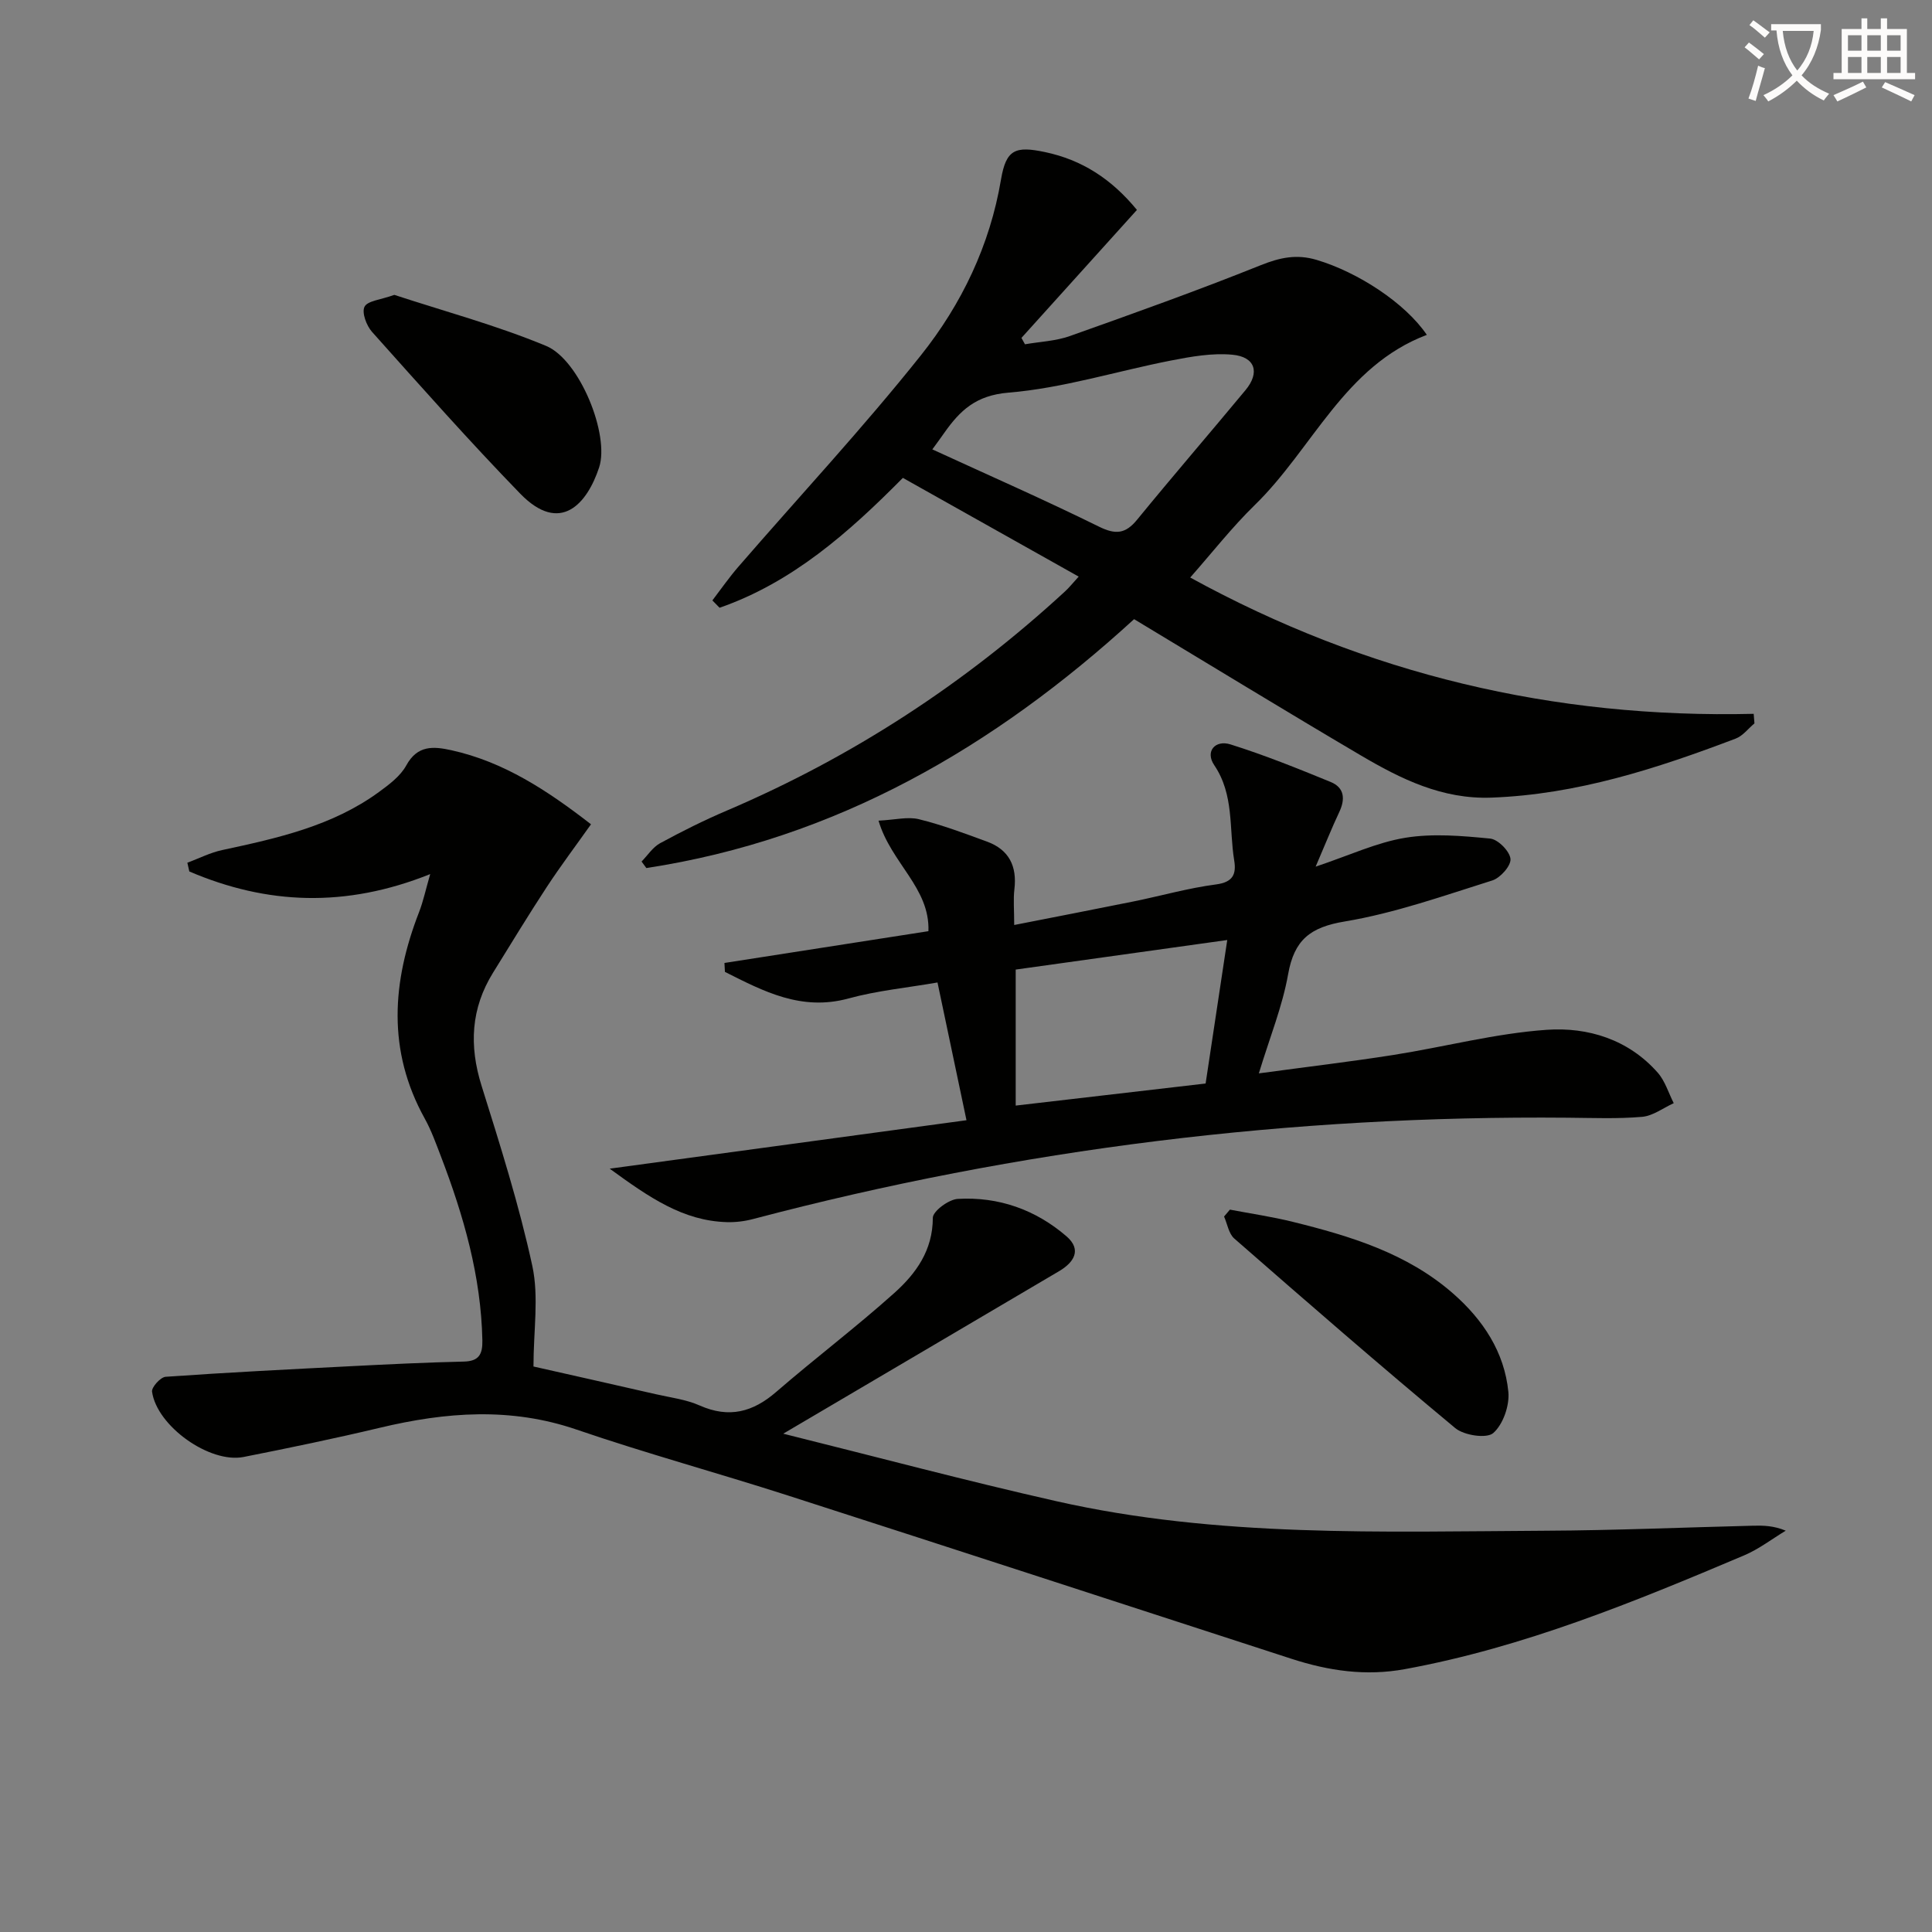 <svg enable-background="new 0 0 400 400" viewBox="0 0 400 400" xmlns="http://www.w3.org/2000/svg"><rect x="0" y="0" width="400" height="400" fill="#808080" stroke="none"/><path d="m362.1 8.8c1.1.8 2.1 1.6 3.1 2.4l-1 1.1c-1.3-1.1-2.3-2-3-2.5zm1.9 4.8c.5.2.9.4 1.4.5-.6 2.3-1.3 4.5-1.9 6.8l-1.5-.5c.8-2.1 1.4-4.3 2-6.8zm-1-9.4c1.3.9 2.4 1.8 3.4 2.5l-1 1.1c-1.4-1.2-2.4-2.1-3.2-2.6zm3.7 2.2v-1.4h10.3v1.2c-.5 3.6-1.8 6.8-4 9.4 1.5 1.6 3.4 2.8 5.7 3.8-.3.4-.7.8-1.1 1.4-2.3-1.1-4.1-2.5-5.6-4.1-1.6 1.6-3.6 3.1-5.9 4.3-.3-.5-.7-.9-1-1.3 2.4-1.1 4.4-2.5 6-4.1-1.9-2.5-3-5.6-3.3-9.3h-1.1zm8.8 0h-6.4c.3 3.3 1.3 6 3 8.2 2-2.3 3.1-5.1 3.4-8.2z" fill="#fcfbfa"/><path d="m385.3 3.8h1.3v2.2h2.8v-2.2h1.3v2.2h4.1v9.1h1.7v1.3h-16.9v-1.3h1.7v-9.1h4.1v-2.2zm.4 13.1.7 1.2c-1.8.9-3.8 1.9-6 2.9-.2-.4-.5-.8-.8-1.3 2.3-1 4.3-1.9 6.1-2.8zm-3.1-6.4h2.8v-3.2h-2.8zm0 4.6h2.8v-3.3h-2.8zm4-4.6h2.8v-3.2h-2.8zm0 4.6h2.8v-3.3h-2.8zm3.7 1.9c2.1.9 4.1 1.8 6.1 2.7l-.7 1.3c-2.2-1.1-4.2-2-6.1-2.9zm3.2-9.7h-2.8v3.2h2.8zm-2.8 7.8h2.8v-3.3h-2.8z" fill="#fcfbfa"/><g fill="#010100"><path d="m162.16 296.83c19.23 4.78 37.79 9.74 56.52 13.97 33.42 7.56 67.45 6.3 101.37 6.12 14.31-.07 28.61-.69 42.92-1.04 2.12-.05 4.24-.01 6.75 1.03-2.86 1.72-5.56 3.82-8.61 5.11-22.79 9.65-45.66 19.05-70.2 23.55-8.15 1.5-15.83.36-23.51-2.13-34.77-11.29-69.52-22.63-104.32-33.83-14.53-4.67-29.28-8.69-43.71-13.63-13.66-4.68-27.08-3.63-40.71-.38-9.36 2.23-18.78 4.18-28.22 6.05-7.02 1.39-17.96-6.38-18.96-13.52-.13-.92 1.76-3.01 2.81-3.08 12.76-.9 25.53-1.54 38.3-2.19 7.81-.4 15.61-.78 23.43-.96 3.16-.07 3.9-1.53 3.85-4.37-.27-13.32-3.89-25.86-8.6-38.16-1.01-2.63-1.97-5.33-3.33-7.78-7.8-14.07-6.79-28.31-1.18-42.74.86-2.21 1.35-4.56 2.31-7.88-17.57 7.05-33.85 6.31-49.87-.54-.14-.6-.27-1.21-.41-1.81 2.41-.9 4.75-2.1 7.24-2.63 11.4-2.45 22.76-4.96 32.42-12.01 2.12-1.55 4.45-3.29 5.66-5.5 2.32-4.25 5.63-3.97 9.36-3.15 10.84 2.4 19.82 8.3 28.89 15.33-3.09 4.37-6.26 8.57-9.14 12.96-3.83 5.84-7.45 11.81-11.13 17.75-4.6 7.41-4.99 15.12-2.39 23.42 3.86 12.33 7.78 24.7 10.51 37.3 1.39 6.44.24 13.43.24 20.83 7.93 1.79 16.63 3.74 25.31 5.73 3.06.7 6.29 1.09 9.12 2.35 6.07 2.68 10.99 1.37 15.84-2.83 8.04-6.96 16.54-13.39 24.46-20.49 4.46-4 7.95-8.81 7.95-15.54 0-1.37 3.28-3.81 5.16-3.92 8.44-.49 16.11 2.22 22.52 7.75 3.25 2.81 1.48 5.42-1.5 7.19-18.72 11.05-37.45 22.06-57.15 33.67z"/><path d="m235.39 43.46c-8.02 8.89-15.97 17.69-23.91 26.5.24.44.49.88.73 1.32 3.1-.54 6.35-.66 9.28-1.7 13.27-4.71 26.54-9.46 39.6-14.7 3.95-1.58 7.39-2.29 11.48-1.08 8.61 2.56 18.37 8.95 22.84 15.53-17.08 6.46-23.63 23.55-35.61 35.22-4.72 4.6-8.81 9.84-13.38 15.02 36.53 20.05 75.3 29.21 116.66 28.22.05.66.11 1.32.16 1.98-1.29 1.07-2.4 2.59-3.89 3.15-16.33 6.2-32.83 11.56-50.55 12.22-10.21.38-18.76-3.86-27.09-8.76-15.6-9.19-31.05-18.64-46.91-28.19-28.95 26.49-61.72 45.54-100.98 51.53-.33-.45-.66-.9-.99-1.35 1.27-1.29 2.33-2.98 3.85-3.8 4.51-2.45 9.11-4.75 13.83-6.76 25.96-11.08 49.25-26.26 70-45.37.84-.77 1.56-1.68 2.82-3.06-12.29-6.9-24.24-13.61-36.4-20.44-11.21 11.33-22.89 21.65-37.95 26.89-.5-.51-.99-1.02-1.49-1.52 1.79-2.34 3.47-4.77 5.4-6.99 12.62-14.58 25.79-28.71 37.79-43.78 8.4-10.55 14.27-22.73 16.57-36.39 1.05-6.2 2.95-6.96 9.08-5.67 7.65 1.61 13.76 5.53 19.06 11.98zm-42.36 49.58c11.66 5.36 23.19 10.42 34.47 15.98 3.48 1.72 5.52 1.53 7.95-1.45 7.37-9.02 14.99-17.84 22.42-26.8 3.02-3.64 2.03-6.89-2.72-7.33-4.18-.39-8.55.39-12.74 1.21-11.22 2.19-22.3 5.71-33.6 6.64-6.78.56-10.04 3.7-13.31 8.33-.83 1.19-1.7 2.37-2.47 3.42z"/><path d="m272.39 179.43c7-2.34 12.64-5.01 18.57-5.98 5.71-.93 11.75-.4 17.57.17 1.62.16 4.05 2.62 4.2 4.21.14 1.4-2.1 3.94-3.77 4.46-10.09 3.17-20.17 6.76-30.54 8.49-7.19 1.19-10.47 3.84-11.73 10.93-1.17 6.62-3.77 12.99-6.06 20.52 9.87-1.34 18.88-2.4 27.84-3.81 10.61-1.67 21.12-4.47 31.78-5.21 8.51-.59 16.91 1.99 22.97 8.88 1.52 1.73 2.23 4.19 3.31 6.31-2.18.99-4.31 2.64-6.56 2.83-5.09.44-10.24.22-15.37.18-57.16-.51-113.4 6.39-168.69 20.98-1.74.46-3.6.69-5.39.64-9.12-.25-16.11-5.12-24.29-11.07 25.47-3.46 49.47-6.72 73.87-10.03-2.01-9.56-3.88-18.44-6-28.52-6.25 1.09-12.47 1.68-18.42 3.31-9.77 2.67-17.59-1.48-25.59-5.5-.03-.62-.06-1.24-.1-1.85 14.03-2.18 28.06-4.37 42.23-6.58.33-8.98-7.73-14.07-10.33-22.88 3.45-.17 6.06-.87 8.36-.3 4.79 1.18 9.46 2.93 14.11 4.64 4.55 1.67 6.23 5.09 5.66 9.86-.25 2.1-.04 4.26-.04 7.4 8.63-1.7 16.69-3.25 24.73-4.88 5.7-1.16 11.32-2.77 17.07-3.52 3.51-.46 4.21-2.14 3.75-4.96-1.09-6.62.02-13.6-4.14-19.74-1.93-2.86.22-5.28 3.37-4.29 7.04 2.21 13.91 4.98 20.74 7.78 2.86 1.17 3.06 3.55 1.76 6.27-1.54 3.26-2.88 6.65-4.87 11.26zm-62.1 21.31v28.16c13.28-1.54 26.24-3.05 39.32-4.57 1.46-9.66 2.88-19.13 4.48-29.71-15.05 2.1-29.42 4.11-43.8 6.12z"/><path d="m254.64 250.44c4.33.83 8.71 1.46 12.98 2.52 11.96 2.95 23.73 6.52 33.25 14.87 6.16 5.4 10.61 12.09 11.42 20.35.27 2.82-1.09 6.73-3.13 8.52-1.36 1.19-6.05.49-7.87-1.03-15.45-12.84-30.62-26.03-45.75-39.25-1.15-1.01-1.43-3.01-2.11-4.55.41-.49.81-.96 1.21-1.43z"/><path d="m81.64 61.05c10.15 3.34 21.08 6.27 31.43 10.57 6.95 2.89 13.19 18.43 10.97 25.16-2.45 7.44-7.99 14.01-16.34 5.42-10.53-10.85-20.57-22.19-30.66-33.47-1.16-1.29-2.18-4.01-1.57-5.22.62-1.24 3.32-1.43 6.17-2.46z"/></g></svg>
